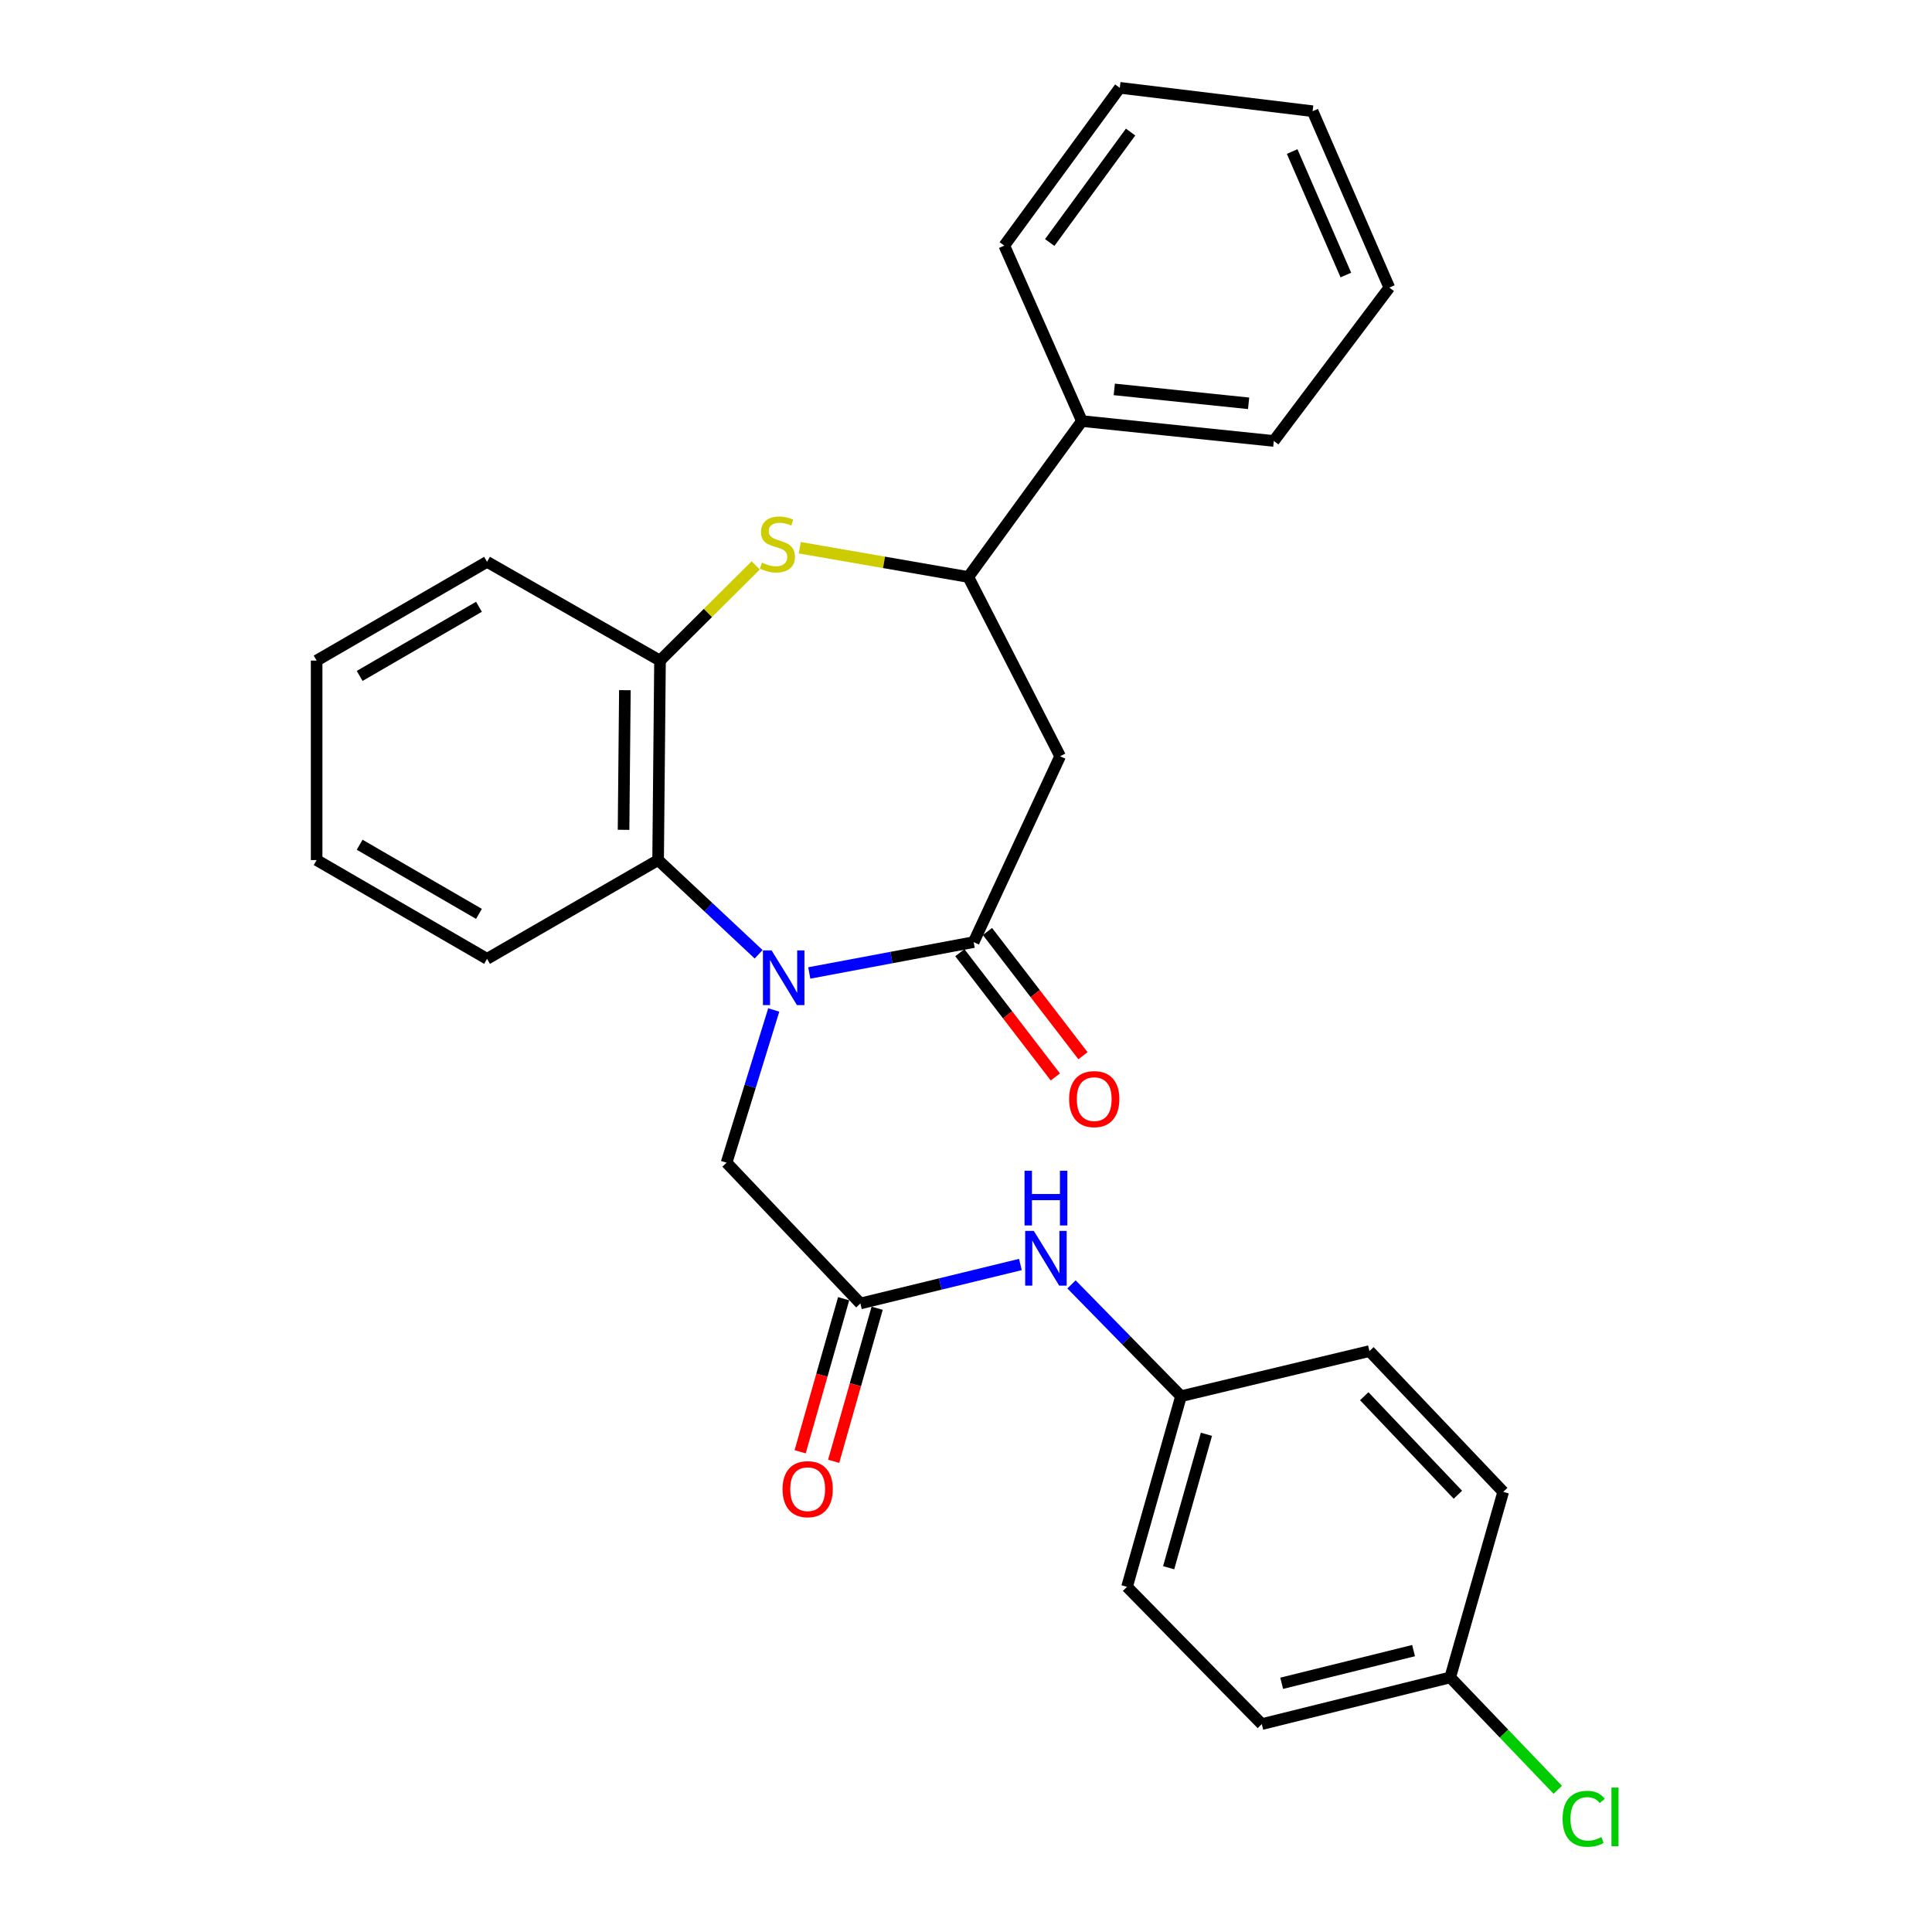 <?xml version='1.0' encoding='iso-8859-1'?>
<svg version='1.1' baseProfile='full'
              xmlns='http://www.w3.org/2000/svg'
                      xmlns:rdkit='http://www.rdkit.org/xml'
                      xmlns:xlink='http://www.w3.org/1999/xlink'
                  xml:space='preserve'
width='1000px' height='1000px' viewBox='0 0 1000 1000'>
<!-- END OF HEADER -->
<rect style='opacity:1.0;fill:#FFFFFF;stroke:none' width='1000' height='1000' x='0' y='0'> </rect>
<path class='bond-0' d='M 418.876,503.606 L 461.42,495.617' style='fill:none;fill-rule:evenodd;stroke:#0000FF;stroke-width:6px;stroke-linecap:butt;stroke-linejoin:miter;stroke-opacity:1' />
<path class='bond-0' d='M 461.42,495.617 L 503.964,487.628' style='fill:none;fill-rule:evenodd;stroke:#000000;stroke-width:6px;stroke-linecap:butt;stroke-linejoin:miter;stroke-opacity:1' />
<path class='bond-3' d='M 392.668,493.938 L 366.653,469.555' style='fill:none;fill-rule:evenodd;stroke:#0000FF;stroke-width:6px;stroke-linecap:butt;stroke-linejoin:miter;stroke-opacity:1' />
<path class='bond-3' d='M 366.653,469.555 L 340.637,445.171' style='fill:none;fill-rule:evenodd;stroke:#000000;stroke-width:6px;stroke-linecap:butt;stroke-linejoin:miter;stroke-opacity:1' />
<path class='bond-7' d='M 400.488,522.756 L 388.28,562.281' style='fill:none;fill-rule:evenodd;stroke:#0000FF;stroke-width:6px;stroke-linecap:butt;stroke-linejoin:miter;stroke-opacity:1' />
<path class='bond-7' d='M 388.28,562.281 L 376.072,601.806' style='fill:none;fill-rule:evenodd;stroke:#000000;stroke-width:6px;stroke-linecap:butt;stroke-linejoin:miter;stroke-opacity:1' />
<path class='bond-2' d='M 503.964,487.628 L 548.725,391.434' style='fill:none;fill-rule:evenodd;stroke:#000000;stroke-width:6px;stroke-linecap:butt;stroke-linejoin:miter;stroke-opacity:1' />
<path class='bond-9' d='M 496.815,493.123 L 521.53,525.277' style='fill:none;fill-rule:evenodd;stroke:#000000;stroke-width:6px;stroke-linecap:butt;stroke-linejoin:miter;stroke-opacity:1' />
<path class='bond-9' d='M 521.53,525.277 L 546.244,557.431' style='fill:none;fill-rule:evenodd;stroke:#FF0000;stroke-width:6px;stroke-linecap:butt;stroke-linejoin:miter;stroke-opacity:1' />
<path class='bond-9' d='M 511.113,482.134 L 535.827,514.287' style='fill:none;fill-rule:evenodd;stroke:#000000;stroke-width:6px;stroke-linecap:butt;stroke-linejoin:miter;stroke-opacity:1' />
<path class='bond-9' d='M 535.827,514.287 L 560.542,546.441' style='fill:none;fill-rule:evenodd;stroke:#FF0000;stroke-width:6px;stroke-linecap:butt;stroke-linejoin:miter;stroke-opacity:1' />
<path class='bond-1' d='M 391.157,292.655 L 366.388,317.289' style='fill:none;fill-rule:evenodd;stroke:#CCCC00;stroke-width:6px;stroke-linecap:butt;stroke-linejoin:miter;stroke-opacity:1' />
<path class='bond-1' d='M 366.388,317.289 L 341.619,341.924' style='fill:none;fill-rule:evenodd;stroke:#000000;stroke-width:6px;stroke-linecap:butt;stroke-linejoin:miter;stroke-opacity:1' />
<path class='bond-28' d='M 413.967,283.505 L 457.578,291.075' style='fill:none;fill-rule:evenodd;stroke:#CCCC00;stroke-width:6px;stroke-linecap:butt;stroke-linejoin:miter;stroke-opacity:1' />
<path class='bond-28' d='M 457.578,291.075 L 501.189,298.645' style='fill:none;fill-rule:evenodd;stroke:#000000;stroke-width:6px;stroke-linecap:butt;stroke-linejoin:miter;stroke-opacity:1' />
<path class='bond-4' d='M 548.725,391.434 L 501.189,298.645' style='fill:none;fill-rule:evenodd;stroke:#000000;stroke-width:6px;stroke-linecap:butt;stroke-linejoin:miter;stroke-opacity:1' />
<path class='bond-5' d='M 340.637,445.171 L 341.619,341.924' style='fill:none;fill-rule:evenodd;stroke:#000000;stroke-width:6px;stroke-linecap:butt;stroke-linejoin:miter;stroke-opacity:1' />
<path class='bond-5' d='M 322.752,429.513 L 323.44,357.239' style='fill:none;fill-rule:evenodd;stroke:#000000;stroke-width:6px;stroke-linecap:butt;stroke-linejoin:miter;stroke-opacity:1' />
<path class='bond-19' d='M 340.637,445.171 L 252.096,496.294' style='fill:none;fill-rule:evenodd;stroke:#000000;stroke-width:6px;stroke-linecap:butt;stroke-linejoin:miter;stroke-opacity:1' />
<path class='bond-11' d='M 501.189,298.645 L 559.996,217.948' style='fill:none;fill-rule:evenodd;stroke:#000000;stroke-width:6px;stroke-linecap:butt;stroke-linejoin:miter;stroke-opacity:1' />
<path class='bond-20' d='M 341.619,341.924 L 252.096,290.801' style='fill:none;fill-rule:evenodd;stroke:#000000;stroke-width:6px;stroke-linecap:butt;stroke-linejoin:miter;stroke-opacity:1' />
<path class='bond-6' d='M 445.337,674.668 L 376.072,601.806' style='fill:none;fill-rule:evenodd;stroke:#000000;stroke-width:6px;stroke-linecap:butt;stroke-linejoin:miter;stroke-opacity:1' />
<path class='bond-8' d='M 445.337,674.668 L 486.749,664.585' style='fill:none;fill-rule:evenodd;stroke:#000000;stroke-width:6px;stroke-linecap:butt;stroke-linejoin:miter;stroke-opacity:1' />
<path class='bond-8' d='M 486.749,664.585 L 528.161,654.503' style='fill:none;fill-rule:evenodd;stroke:#0000FF;stroke-width:6px;stroke-linecap:butt;stroke-linejoin:miter;stroke-opacity:1' />
<path class='bond-10' d='M 436.664,672.204 L 425.409,711.818' style='fill:none;fill-rule:evenodd;stroke:#000000;stroke-width:6px;stroke-linecap:butt;stroke-linejoin:miter;stroke-opacity:1' />
<path class='bond-10' d='M 425.409,711.818 L 414.153,751.433' style='fill:none;fill-rule:evenodd;stroke:#FF0000;stroke-width:6px;stroke-linecap:butt;stroke-linejoin:miter;stroke-opacity:1' />
<path class='bond-10' d='M 454.011,677.133 L 442.755,716.747' style='fill:none;fill-rule:evenodd;stroke:#000000;stroke-width:6px;stroke-linecap:butt;stroke-linejoin:miter;stroke-opacity:1' />
<path class='bond-10' d='M 442.755,716.747 L 431.499,756.361' style='fill:none;fill-rule:evenodd;stroke:#FF0000;stroke-width:6px;stroke-linecap:butt;stroke-linejoin:miter;stroke-opacity:1' />
<path class='bond-12' d='M 554.61,664.803 L 582.95,693.739' style='fill:none;fill-rule:evenodd;stroke:#0000FF;stroke-width:6px;stroke-linecap:butt;stroke-linejoin:miter;stroke-opacity:1' />
<path class='bond-12' d='M 582.95,693.739 L 611.289,722.676' style='fill:none;fill-rule:evenodd;stroke:#000000;stroke-width:6px;stroke-linecap:butt;stroke-linejoin:miter;stroke-opacity:1' />
<path class='bond-21' d='M 559.996,217.948 L 659.316,228.237' style='fill:none;fill-rule:evenodd;stroke:#000000;stroke-width:6px;stroke-linecap:butt;stroke-linejoin:miter;stroke-opacity:1' />
<path class='bond-21' d='M 576.752,201.555 L 646.276,208.757' style='fill:none;fill-rule:evenodd;stroke:#000000;stroke-width:6px;stroke-linecap:butt;stroke-linejoin:miter;stroke-opacity:1' />
<path class='bond-22' d='M 559.996,217.948 L 519.813,127.133' style='fill:none;fill-rule:evenodd;stroke:#000000;stroke-width:6px;stroke-linecap:butt;stroke-linejoin:miter;stroke-opacity:1' />
<path class='bond-15' d='M 611.289,722.676 L 708.816,699.323' style='fill:none;fill-rule:evenodd;stroke:#000000;stroke-width:6px;stroke-linecap:butt;stroke-linejoin:miter;stroke-opacity:1' />
<path class='bond-16' d='M 611.289,722.676 L 583.348,821.345' style='fill:none;fill-rule:evenodd;stroke:#000000;stroke-width:6px;stroke-linecap:butt;stroke-linejoin:miter;stroke-opacity:1' />
<path class='bond-16' d='M 624.449,742.389 L 604.89,811.458' style='fill:none;fill-rule:evenodd;stroke:#000000;stroke-width:6px;stroke-linecap:butt;stroke-linejoin:miter;stroke-opacity:1' />
<path class='bond-13' d='M 750.622,868.23 L 653.105,892.394' style='fill:none;fill-rule:evenodd;stroke:#000000;stroke-width:6px;stroke-linecap:butt;stroke-linejoin:miter;stroke-opacity:1' />
<path class='bond-13' d='M 731.658,854.351 L 663.396,871.266' style='fill:none;fill-rule:evenodd;stroke:#000000;stroke-width:6px;stroke-linecap:butt;stroke-linejoin:miter;stroke-opacity:1' />
<path class='bond-14' d='M 750.622,868.23 L 778.461,897.316' style='fill:none;fill-rule:evenodd;stroke:#000000;stroke-width:6px;stroke-linecap:butt;stroke-linejoin:miter;stroke-opacity:1' />
<path class='bond-14' d='M 778.461,897.316 L 806.3,926.402' style='fill:none;fill-rule:evenodd;stroke:#00CC00;stroke-width:6px;stroke-linecap:butt;stroke-linejoin:miter;stroke-opacity:1' />
<path class='bond-30' d='M 750.622,868.23 L 778.062,772.176' style='fill:none;fill-rule:evenodd;stroke:#000000;stroke-width:6px;stroke-linecap:butt;stroke-linejoin:miter;stroke-opacity:1' />
<path class='bond-17' d='M 708.816,699.323 L 778.062,772.176' style='fill:none;fill-rule:evenodd;stroke:#000000;stroke-width:6px;stroke-linecap:butt;stroke-linejoin:miter;stroke-opacity:1' />
<path class='bond-17' d='M 706.133,722.675 L 754.605,773.671' style='fill:none;fill-rule:evenodd;stroke:#000000;stroke-width:6px;stroke-linecap:butt;stroke-linejoin:miter;stroke-opacity:1' />
<path class='bond-18' d='M 583.348,821.345 L 653.105,892.394' style='fill:none;fill-rule:evenodd;stroke:#000000;stroke-width:6px;stroke-linecap:butt;stroke-linejoin:miter;stroke-opacity:1' />
<path class='bond-23' d='M 252.096,496.294 L 163.886,445.171' style='fill:none;fill-rule:evenodd;stroke:#000000;stroke-width:6px;stroke-linecap:butt;stroke-linejoin:miter;stroke-opacity:1' />
<path class='bond-23' d='M 247.907,473.024 L 186.16,437.238' style='fill:none;fill-rule:evenodd;stroke:#000000;stroke-width:6px;stroke-linecap:butt;stroke-linejoin:miter;stroke-opacity:1' />
<path class='bond-29' d='M 252.096,290.801 L 163.886,341.924' style='fill:none;fill-rule:evenodd;stroke:#000000;stroke-width:6px;stroke-linecap:butt;stroke-linejoin:miter;stroke-opacity:1' />
<path class='bond-29' d='M 247.907,314.071 L 186.16,349.857' style='fill:none;fill-rule:evenodd;stroke:#000000;stroke-width:6px;stroke-linecap:butt;stroke-linejoin:miter;stroke-opacity:1' />
<path class='bond-25' d='M 659.316,228.237 L 719.105,148.853' style='fill:none;fill-rule:evenodd;stroke:#000000;stroke-width:6px;stroke-linecap:butt;stroke-linejoin:miter;stroke-opacity:1' />
<path class='bond-26' d='M 519.813,127.133 L 579.602,45.455' style='fill:none;fill-rule:evenodd;stroke:#000000;stroke-width:6px;stroke-linecap:butt;stroke-linejoin:miter;stroke-opacity:1' />
<path class='bond-26' d='M 543.332,125.533 L 585.184,68.358' style='fill:none;fill-rule:evenodd;stroke:#000000;stroke-width:6px;stroke-linecap:butt;stroke-linejoin:miter;stroke-opacity:1' />
<path class='bond-24' d='M 163.886,445.171 L 163.886,341.924' style='fill:none;fill-rule:evenodd;stroke:#000000;stroke-width:6px;stroke-linecap:butt;stroke-linejoin:miter;stroke-opacity:1' />
<path class='bond-31' d='M 719.105,148.853 L 679.403,57.556' style='fill:none;fill-rule:evenodd;stroke:#000000;stroke-width:6px;stroke-linecap:butt;stroke-linejoin:miter;stroke-opacity:1' />
<path class='bond-31' d='M 696.613,142.35 L 668.822,78.442' style='fill:none;fill-rule:evenodd;stroke:#000000;stroke-width:6px;stroke-linecap:butt;stroke-linejoin:miter;stroke-opacity:1' />
<path class='bond-27' d='M 579.602,45.455 L 679.403,57.556' style='fill:none;fill-rule:evenodd;stroke:#000000;stroke-width:6px;stroke-linecap:butt;stroke-linejoin:miter;stroke-opacity:1' />
<path  class='atom-0' d='M 399.375 491.932
L 408.655 506.932
Q 409.575 508.412, 411.055 511.092
Q 412.535 513.772, 412.615 513.932
L 412.615 491.932
L 416.375 491.932
L 416.375 520.252
L 412.495 520.252
L 402.535 503.852
Q 401.375 501.932, 400.135 499.732
Q 398.935 497.532, 398.575 496.852
L 398.575 520.252
L 394.895 520.252
L 394.895 491.932
L 399.375 491.932
' fill='#0000FF'/>
<path  class='atom-2' d='M 394.379 291.214
Q 394.699 291.334, 396.019 291.894
Q 397.339 292.454, 398.779 292.814
Q 400.259 293.134, 401.699 293.134
Q 404.379 293.134, 405.939 291.854
Q 407.499 290.534, 407.499 288.254
Q 407.499 286.694, 406.699 285.734
Q 405.939 284.774, 404.739 284.254
Q 403.539 283.734, 401.539 283.134
Q 399.019 282.374, 397.499 281.654
Q 396.019 280.934, 394.939 279.414
Q 393.899 277.894, 393.899 275.334
Q 393.899 271.774, 396.299 269.574
Q 398.739 267.374, 403.539 267.374
Q 406.819 267.374, 410.539 268.934
L 409.619 272.014
Q 406.219 270.614, 403.659 270.614
Q 400.899 270.614, 399.379 271.774
Q 397.859 272.894, 397.899 274.854
Q 397.899 276.374, 398.659 277.294
Q 399.459 278.214, 400.579 278.734
Q 401.739 279.254, 403.659 279.854
Q 406.219 280.654, 407.739 281.454
Q 409.259 282.254, 410.339 283.894
Q 411.459 285.494, 411.459 288.254
Q 411.459 292.174, 408.819 294.294
Q 406.219 296.374, 401.859 296.374
Q 399.339 296.374, 397.419 295.814
Q 395.539 295.294, 393.299 294.374
L 394.379 291.214
' fill='#CCCC00'/>
<path  class='atom-9' d='M 535.112 637.126
L 544.392 652.126
Q 545.312 653.606, 546.792 656.286
Q 548.272 658.966, 548.352 659.126
L 548.352 637.126
L 552.112 637.126
L 552.112 665.446
L 548.232 665.446
L 538.272 649.046
Q 537.112 647.126, 535.872 644.926
Q 534.672 642.726, 534.312 642.046
L 534.312 665.446
L 530.632 665.446
L 530.632 637.126
L 535.112 637.126
' fill='#0000FF'/>
<path  class='atom-9' d='M 530.292 605.974
L 534.132 605.974
L 534.132 618.014
L 548.612 618.014
L 548.612 605.974
L 552.452 605.974
L 552.452 634.294
L 548.612 634.294
L 548.612 621.214
L 534.132 621.214
L 534.132 634.294
L 530.292 634.294
L 530.292 605.974
' fill='#0000FF'/>
<path  class='atom-10' d='M 553.368 568.896
Q 553.368 562.096, 556.728 558.296
Q 560.088 554.496, 566.368 554.496
Q 572.648 554.496, 576.008 558.296
Q 579.368 562.096, 579.368 568.896
Q 579.368 575.776, 575.968 579.696
Q 572.568 583.576, 566.368 583.576
Q 560.128 583.576, 556.728 579.696
Q 553.368 575.816, 553.368 568.896
M 566.368 580.376
Q 570.688 580.376, 573.008 577.496
Q 575.368 574.576, 575.368 568.896
Q 575.368 563.336, 573.008 560.536
Q 570.688 557.696, 566.368 557.696
Q 562.048 557.696, 559.688 560.496
Q 557.368 563.296, 557.368 568.896
Q 557.368 574.616, 559.688 577.496
Q 562.048 580.376, 566.368 580.376
' fill='#FF0000'/>
<path  class='atom-11' d='M 405.048 770.793
Q 405.048 763.993, 408.408 760.193
Q 411.768 756.393, 418.048 756.393
Q 424.328 756.393, 427.688 760.193
Q 431.048 763.993, 431.048 770.793
Q 431.048 777.673, 427.648 781.593
Q 424.248 785.473, 418.048 785.473
Q 411.808 785.473, 408.408 781.593
Q 405.048 777.713, 405.048 770.793
M 418.048 782.273
Q 422.368 782.273, 424.688 779.393
Q 427.048 776.473, 427.048 770.793
Q 427.048 765.233, 424.688 762.433
Q 422.368 759.593, 418.048 759.593
Q 413.728 759.593, 411.368 762.393
Q 409.048 765.193, 409.048 770.793
Q 409.048 776.513, 411.368 779.393
Q 413.728 782.273, 418.048 782.273
' fill='#FF0000'/>
<path  class='atom-15' d='M 808.798 941.402
Q 808.798 934.362, 812.078 930.682
Q 815.398 926.962, 821.678 926.962
Q 827.518 926.962, 830.638 931.082
L 827.998 933.242
Q 825.718 930.242, 821.678 930.242
Q 817.398 930.242, 815.118 933.122
Q 812.878 935.962, 812.878 941.402
Q 812.878 947.002, 815.198 949.882
Q 817.558 952.762, 822.118 952.762
Q 825.238 952.762, 828.878 950.882
L 829.998 953.882
Q 828.518 954.842, 826.278 955.402
Q 824.038 955.962, 821.558 955.962
Q 815.398 955.962, 812.078 952.202
Q 808.798 948.442, 808.798 941.402
' fill='#00CC00'/>
<path  class='atom-15' d='M 834.078 925.242
L 837.758 925.242
L 837.758 955.602
L 834.078 955.602
L 834.078 925.242
' fill='#00CC00'/>
</svg>
